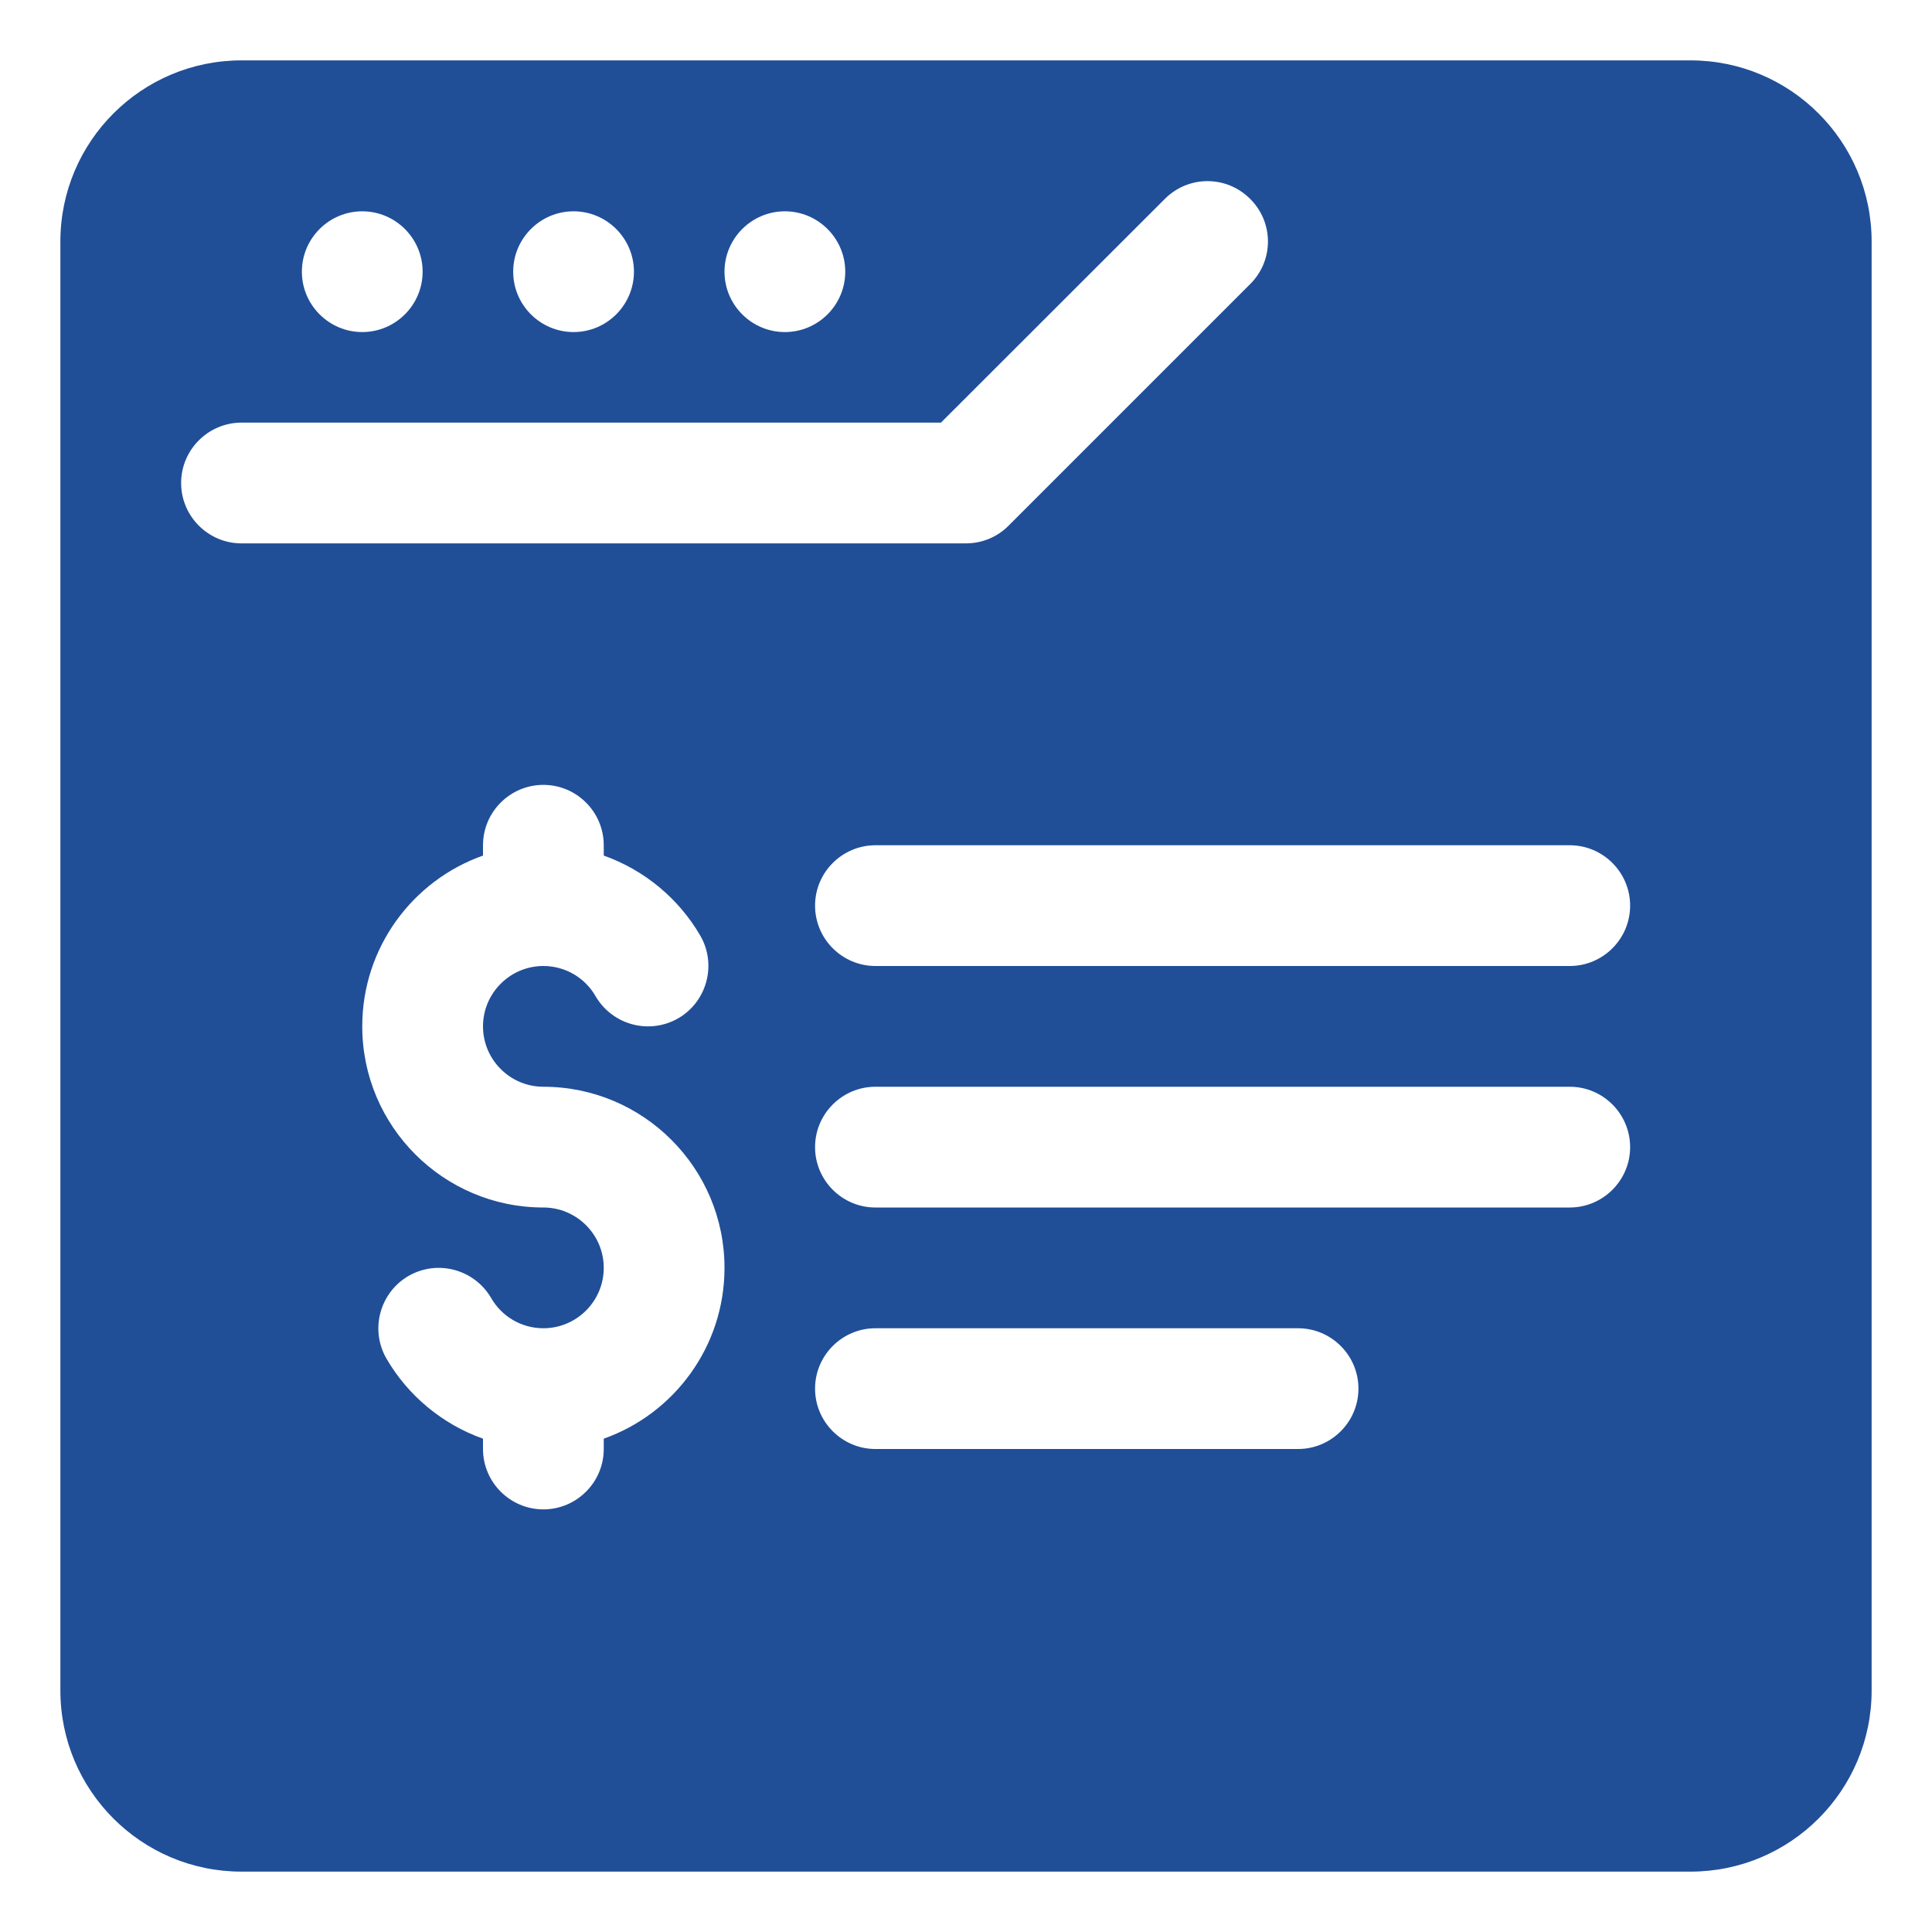 <svg clip-rule="evenodd" fill-rule="evenodd" stroke-linejoin="round" stroke-miterlimit="2" viewBox="0 0 64 64" xmlns="http://www.w3.org/2000/svg" width="300" height="300" version="1.1" xmlns:xlink="http://www.w3.org/1999/xlink" xmlns:svgjs="http://svgjs.dev/svgjs"><g width="100%" height="100%" transform="matrix(1,0,0,1,0,0)"><g transform="translate(-2268 -248)"><path d="m2330 256c0-3.314-2.69-6-6-6h-48c-3.31 0-6 2.686-6 6v48c0 3.314 2.69 6 6 6h48c3.31 0 6-2.686 6-6zm-46 20.342c-2.33.824-4 3.048-4 5.658 0 3.311 2.69 6 6 6 1.1 0 2 .896 2 2s-.9 2-2 2c-.74 0-1.39-.404-1.73-1.002-.56-.955-1.78-1.282-2.74-.729-.95.553-1.28 1.778-.73 2.733.71 1.226 1.85 2.177 3.2 2.656v.342c0 1.104.9 2 2 2s2-.896 2-2v-.342c2.33-.824 4-3.048 4-5.658 0-3.311-2.69-6-6-6-1.1 0-2-.896-2-2s.9-2 2-2c.74 0 1.39.404 1.73 1.002.56.955 1.78 1.282 2.74.729.95-.553 1.28-1.778.73-2.733-.71-1.226-1.85-2.177-3.2-2.656v-.342c0-1.104-.9-2-2-2s-2 .896-2 2zm27 15.658h-14c-1.1 0-2 .896-2 2s.9 2 2 2h14c1.1 0 2-.896 2-2s-.9-2-2-2zm9-8h-23c-1.1 0-2 .896-2 2s.9 2 2 2h23c1.1 0 2-.896 2-2s-.9-2-2-2zm0-8h-23c-1.1 0-2 .896-2 2s.9 2 2 2h23c1.1 0 2-.896 2-2s-.9-2-2-2zm-44-10h24c.53 0 1.04-.211 1.41-.586l8-8c.79-.78.79-2.048 0-2.828-.78-.781-2.04-.781-2.82 0l-7.42 7.414h-23.17c-1.1 0-2 .896-2 2s.9 2 2 2zm4-11c1.1 0 2 .896 2 2s-.9 2-2 2-2-.896-2-2 .9-2 2-2zm7 0c1.1 0 2 .896 2 2s-.9 2-2 2-2-.896-2-2 .9-2 2-2zm7 0c1.1 0 2 .896 2 2s-.9 2-2 2-2-.896-2-2 .9-2 2-2z" fill="#204f98" fill-opacity="1" data-original-color="#000000ff" stroke="none" stroke-opacity="1"/></g></g></svg>